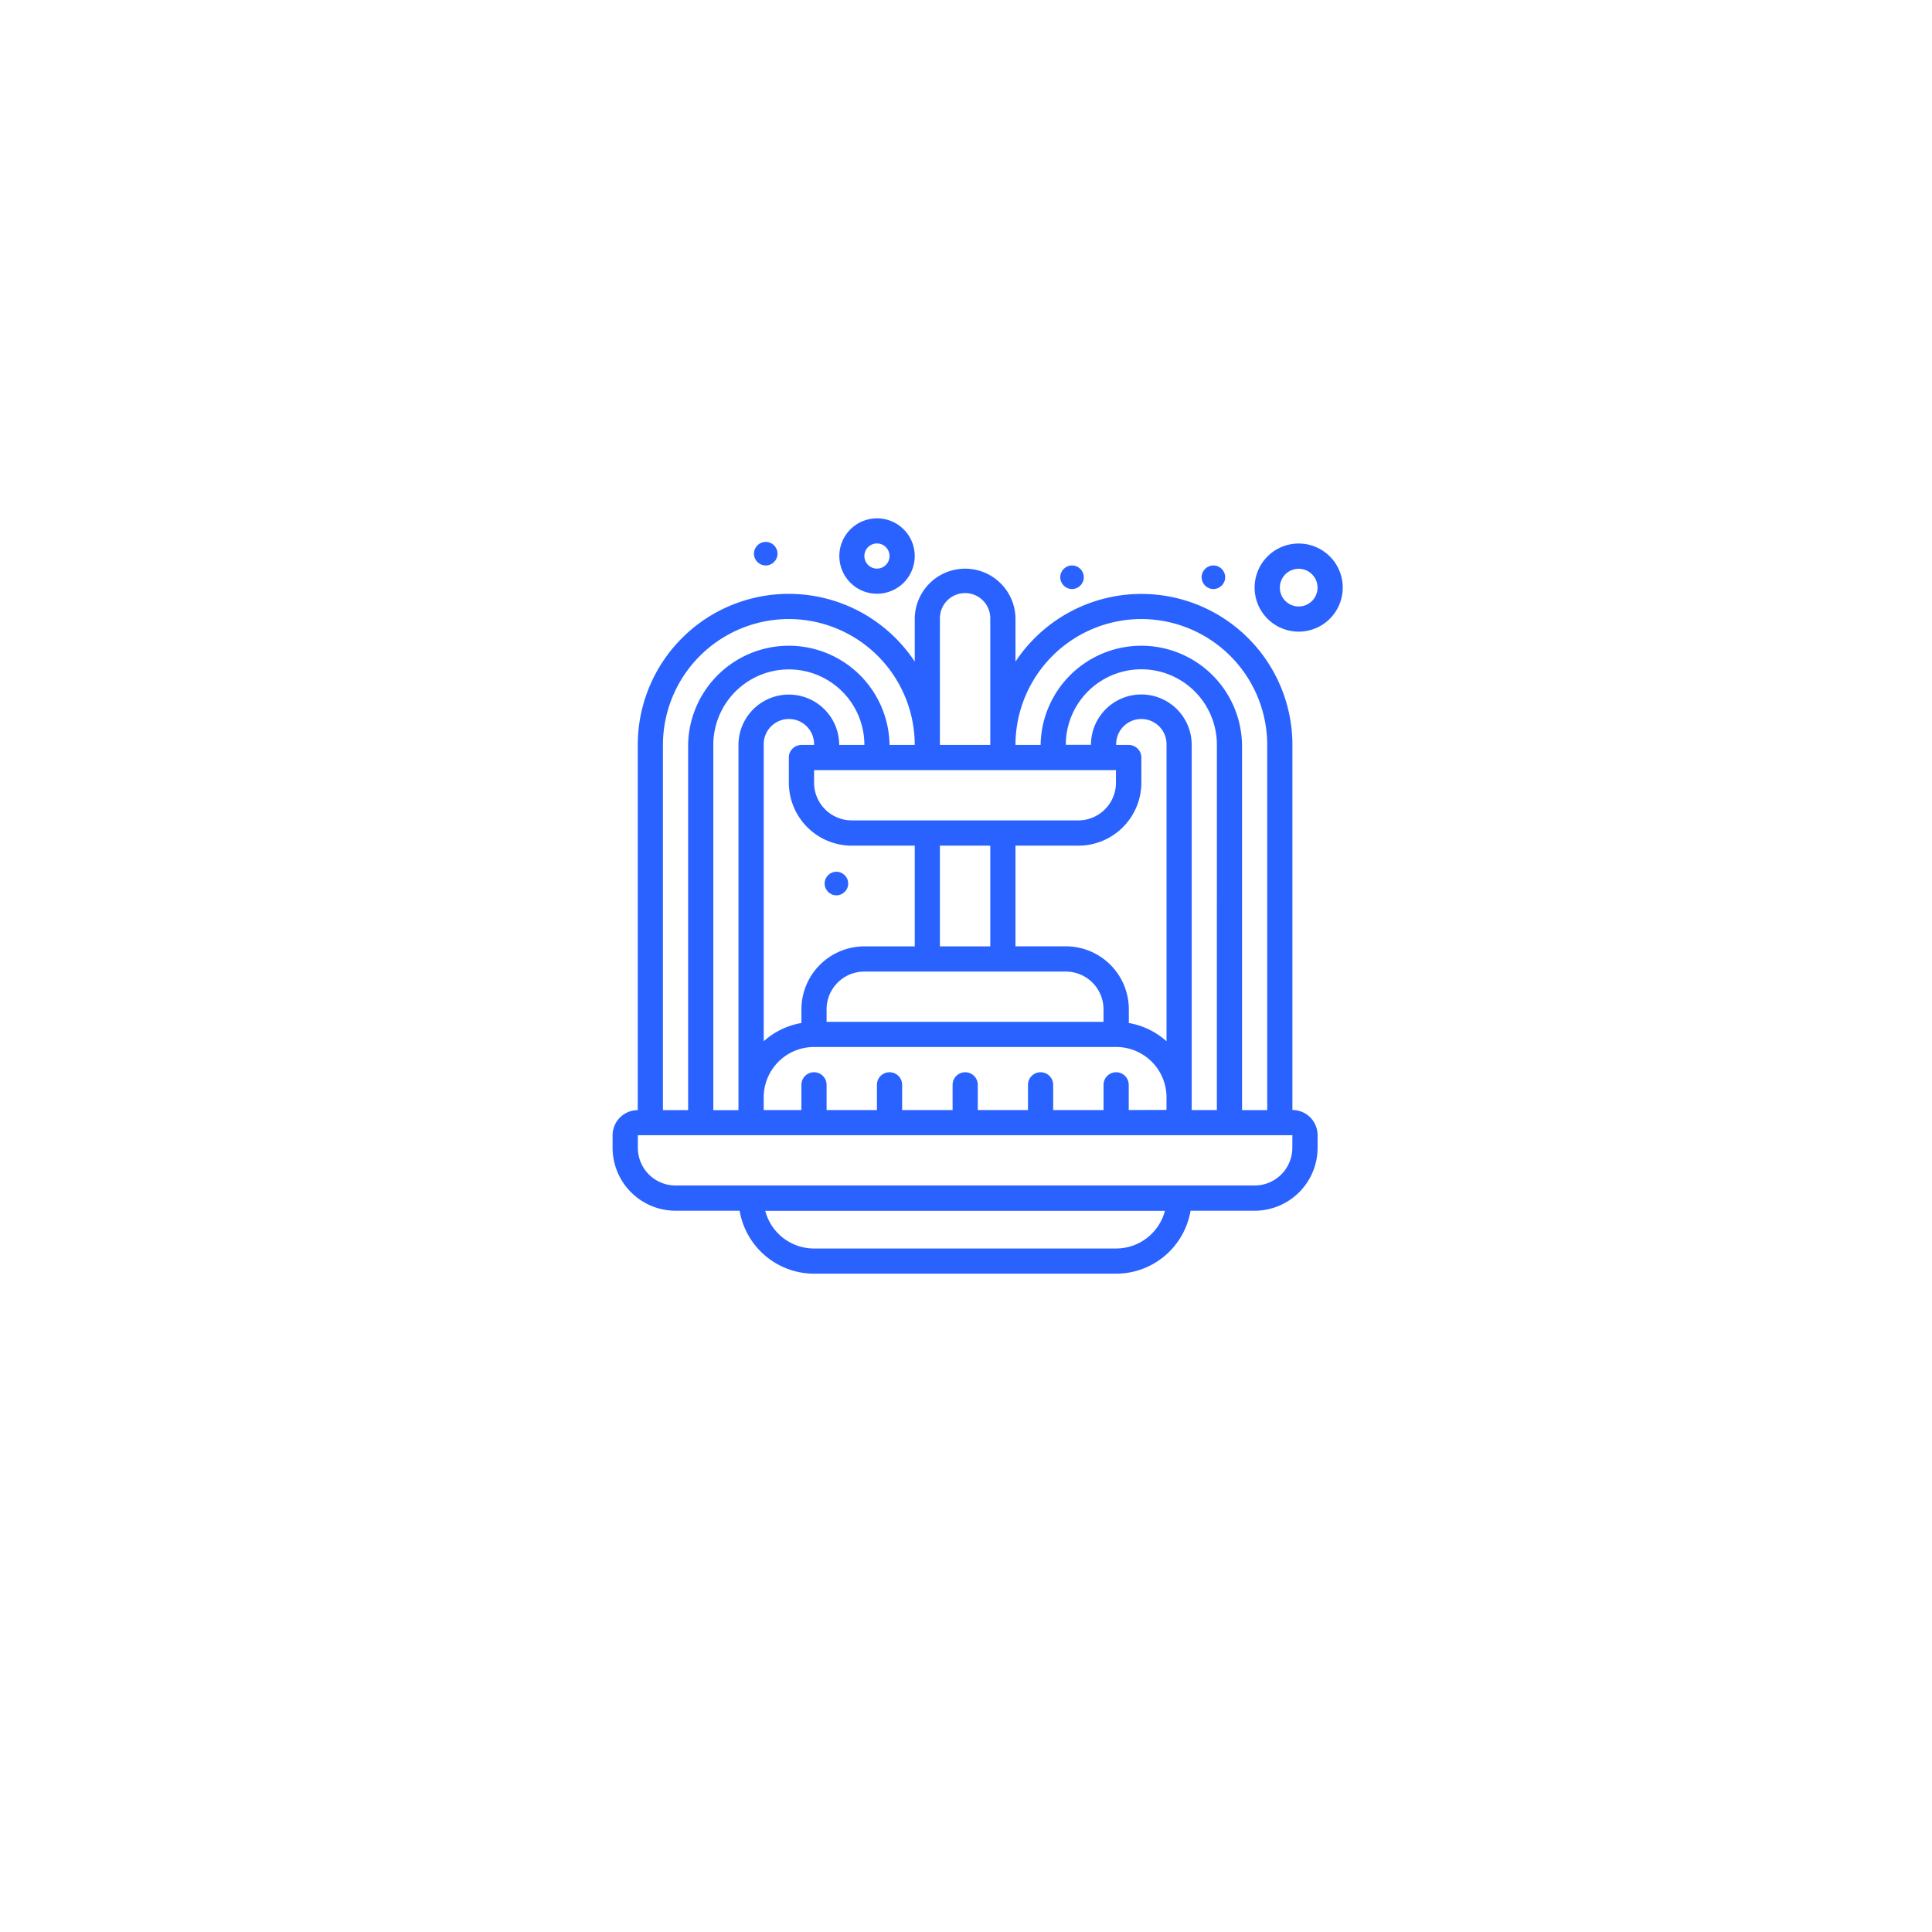 <svg xmlns="http://www.w3.org/2000/svg" xmlns:xlink="http://www.w3.org/1999/xlink" width="82" height="82" viewBox="0 0 82 82">
  <defs>
    <filter id="Ellipse_33" x="0" y="0" width="82" height="82" filterUnits="userSpaceOnUse">
      <feOffset dy="3" input="SourceAlpha"/>
      <feGaussianBlur stdDeviation="3" result="blur"/>
      <feFlood flood-opacity="0.161"/>
      <feComposite operator="in" in2="blur"/>
      <feComposite in="SourceGraphic"/>
    </filter>
  </defs>
  <g id="Group_40630" data-name="Group 40630" transform="translate(-770 -298)">
    <g transform="matrix(1, 0, 0, 1, 770, 298)" filter="url(#Ellipse_33)">
      <circle id="Ellipse_33-2" data-name="Ellipse 33" cx="32" cy="32" r="32" transform="translate(9 6)" fill="#fff"/>
    </g>
    <g id="Page-1" transform="translate(796 320)">
      <g id="_015---Fountain" data-name="015---Fountain">
        <path id="Shape" d="M1.069,11.481v15.5A1.069,1.069,0,0,0,0,28.045v.534A2.675,2.675,0,0,0,2.672,31.25h2.72a3.209,3.209,0,0,0,3.158,2.672H21.373a3.209,3.209,0,0,0,3.158-2.672h2.72a2.675,2.675,0,0,0,2.672-2.672v-.534a1.069,1.069,0,0,0-1.069-1.069v-15.5A6.409,6.409,0,0,0,17.1,7.944V6.137a2.137,2.137,0,1,0-4.275,0V7.944A6.409,6.409,0,0,0,1.069,11.481Zm20.3,21.373H8.549a2.142,2.142,0,0,1-2.07-1.6H23.443A2.142,2.142,0,0,1,21.373,32.853Zm7.481-4.275a1.6,1.6,0,0,1-1.6,1.6H2.672a1.6,1.6,0,0,1-1.6-1.6v-.534H28.853Zm-15.5-16.03h8.015v.534a1.6,1.6,0,0,1-1.6,1.6H10.152a1.6,1.6,0,0,1-1.6-1.6v-.534ZM25.647,26.976H24.579v-15.5a2.137,2.137,0,0,0-4.275,0H19.236a3.206,3.206,0,0,1,6.412,0Zm-3.74,0V25.907a.534.534,0,0,0-1.069,0v1.069H18.7V25.907a.534.534,0,0,0-1.069,0v1.069H15.5V25.907a.534.534,0,0,0-1.069,0v1.069H12.289V25.907a.534.534,0,0,0-1.069,0v1.069H9.083V25.907a.534.534,0,0,0-1.069,0v1.069h-1.6v-.534A2.137,2.137,0,0,1,8.549,24.3H21.373a2.137,2.137,0,0,1,2.137,2.137v.534ZM8.015,11.481a.534.534,0,0,0-.534.534v1.069a2.675,2.675,0,0,0,2.672,2.672h2.672V20.03H10.686A2.675,2.675,0,0,0,8.015,22.7v.582a3.2,3.2,0,0,0-1.6.775V11.481a1.069,1.069,0,1,1,2.137,0Zm8.015,4.275V20.03H13.892V15.755Zm3.74,0a2.675,2.675,0,0,0,2.672-2.672V12.015a.534.534,0,0,0-.534-.534h-.534a1.069,1.069,0,1,1,2.137,0V24.058a3.2,3.2,0,0,0-1.6-.775V22.7a2.675,2.675,0,0,0-2.672-2.672H17.1V15.755ZM19.236,21.1a1.6,1.6,0,0,1,1.6,1.6v.534H9.083V22.7a1.6,1.6,0,0,1,1.6-1.6ZM9.618,11.481a2.137,2.137,0,0,0-4.275,0v15.5H4.275v-15.5a3.206,3.206,0,1,1,6.412,0ZM22.442,6.137a5.349,5.349,0,0,1,5.343,5.343v15.5H26.716v-15.5a4.275,4.275,0,0,0-8.549,0H17.1A5.349,5.349,0,0,1,22.442,6.137Zm-8.549,0a1.069,1.069,0,1,1,2.137,0v5.343H13.892Zm-6.412,0a5.349,5.349,0,0,1,5.343,5.343H11.755a4.275,4.275,0,0,0-8.549,0v15.5H2.137v-15.5A5.349,5.349,0,0,1,7.481,6.137Z" transform="translate(0 -1.863)" fill="#2962ff"/>
        <path id="Shape-2" data-name="Shape" d="M21.206,1.6a1.6,1.6,0,1,0-1.6,1.6A1.6,1.6,0,0,0,21.206,1.6Zm-2.137,0a.534.534,0,1,1,.534.534A.534.534,0,0,1,19.069,1.6Z" transform="translate(-8.382)" fill="#2962ff"/>
        <path id="Shape-3" data-name="Shape" d="M52.87,2a1.87,1.87,0,1,0,1.87,1.87A1.87,1.87,0,0,0,52.87,2Zm0,2.672a.8.8,0,1,1,.567-.235A.8.8,0,0,1,52.87,4.672Z" transform="translate(-23.75 -0.931)" fill="#2962ff"/>
        <circle id="Oval" cx="0.5" cy="0.5" r="0.5" transform="translate(9 15)" fill="#2962ff"/>
        <circle id="Oval-2" data-name="Oval" cx="0.5" cy="0.5" r="0.5" transform="translate(25 2)" fill="#2962ff"/>
        <circle id="Oval-3" data-name="Oval" cx="0.5" cy="0.5" r="0.5" transform="translate(6 1)" fill="#2962ff"/>
        <circle id="Oval-4" data-name="Oval" cx="0.5" cy="0.5" r="0.5" transform="translate(19 2)" fill="#2962ff"/>
      </g>
    </g>
  </g>
</svg>
